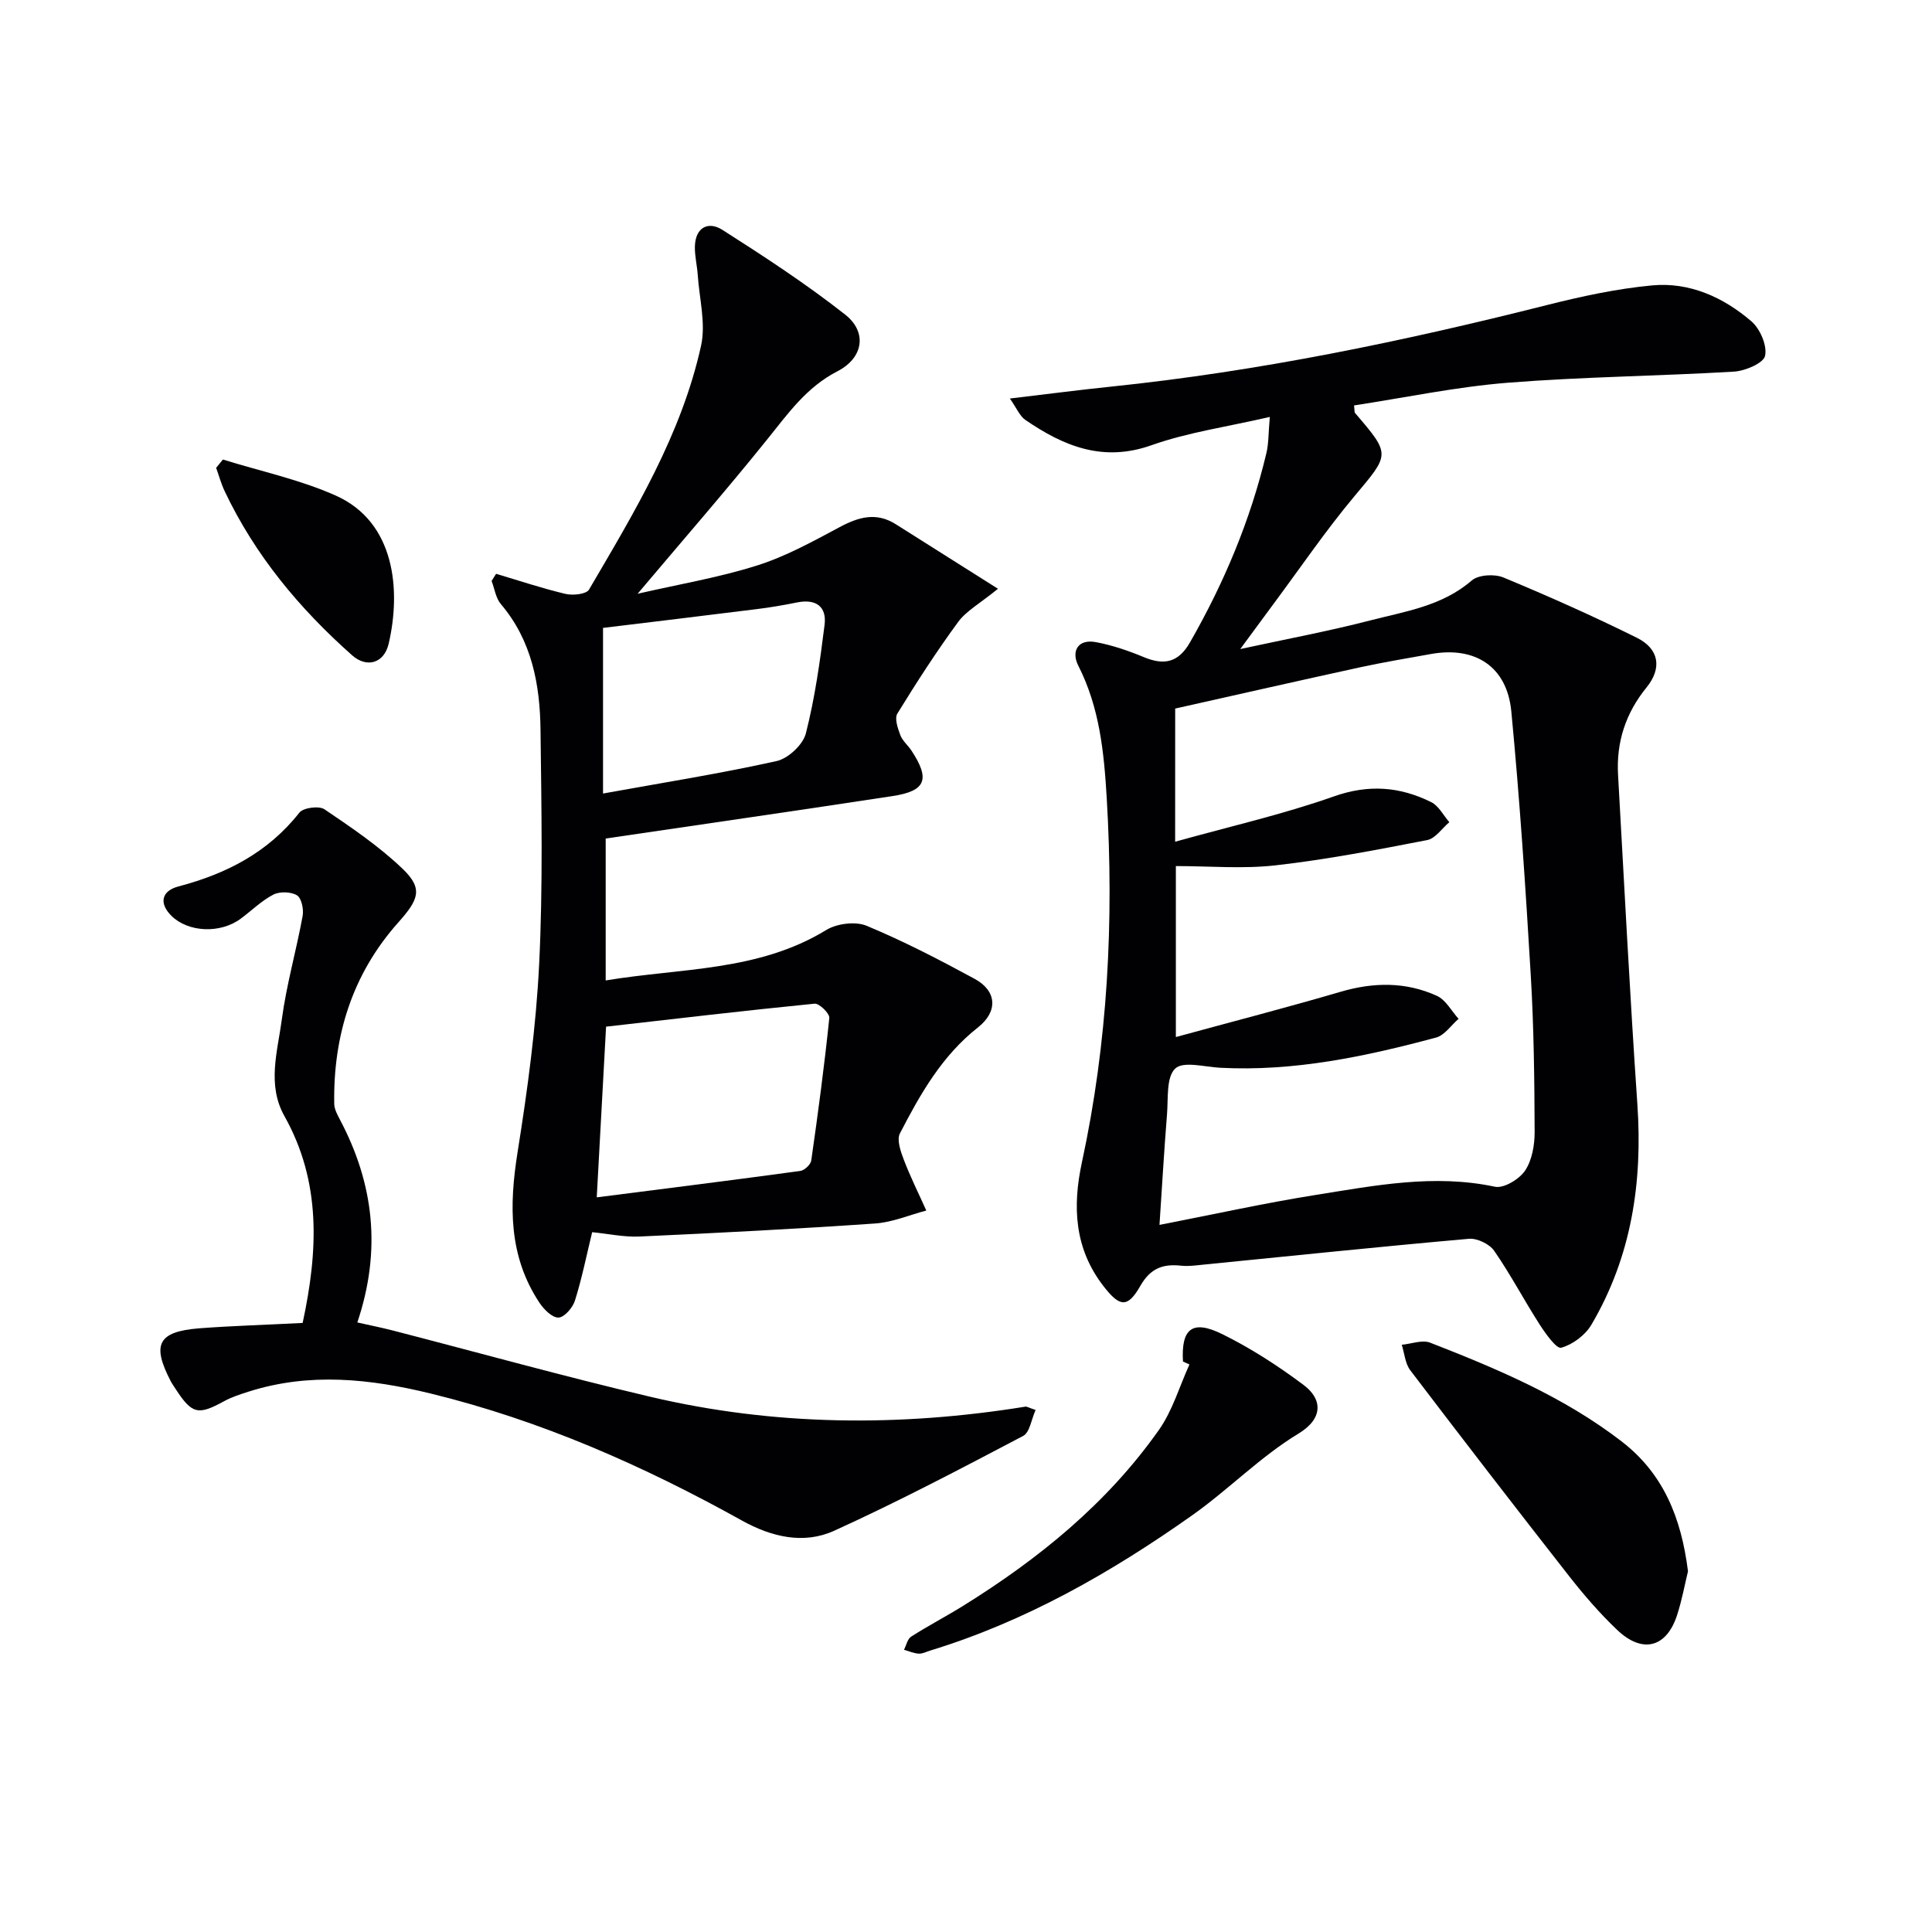 <svg enable-background="new 0 0 400 400" viewBox="0 0 400 400" xmlns="http://www.w3.org/2000/svg"><g fill="#010103"><path d="m262.9 86.32c-8.9 2.06-16.97 3.19-24.5 5.86-10.07 3.57-18.18.18-26.1-5.23-1.17-.8-1.78-2.4-3.22-4.44 7.76-.92 14.42-1.79 21.11-2.48 30.44-3.16 60.29-9.35 89.92-16.83 7.21-1.82 14.56-3.42 21.93-4.11 7.74-.73 14.75 2.44 20.56 7.43 1.81 1.55 3.3 5.01 2.84 7.15-.33 1.52-4.11 3.13-6.43 3.27-15.6.93-31.25 1.06-46.82 2.3-10.67.85-21.24 3.08-31.85 4.7.12.97.05 1.38.22 1.58 7.44 8.68 7.19 8.46-.15 17.23-5.95 7.11-11.19 14.82-16.73 22.27-2.06 2.77-4.1 5.57-6.9 9.36 9.59-2.08 18.29-3.7 26.84-5.91 7.31-1.89 14.95-2.98 21.08-8.28 1.39-1.2 4.71-1.4 6.56-.63 9.33 3.87 18.58 7.99 27.63 12.48 4.64 2.3 5.25 6.3 2 10.3-4.32 5.31-6.27 11.3-5.89 18.06 1.28 22.74 2.44 45.49 4 68.22 1.11 16.18-1.22 31.55-9.51 45.64-1.27 2.16-3.87 4.11-6.25 4.77-.99.28-3.25-2.91-4.48-4.82-3.23-5.03-6.01-10.35-9.41-15.25-.98-1.41-3.53-2.63-5.23-2.48-18.37 1.62-36.71 3.54-55.07 5.36-1.49.15-3.01.37-4.48.21-3.79-.42-6.38.51-8.49 4.2-2.64 4.63-4.28 4.35-7.64 0-6-7.76-6.42-16.44-4.44-25.61 5.37-24.87 6.64-49.98 5.14-75.36-.57-9.59-1.48-18.78-5.9-27.48-1.46-2.87-.17-5.57 3.67-4.85 3.37.63 6.7 1.77 9.88 3.09 4.2 1.75 7.16 1.18 9.57-3.02 7.07-12.33 12.51-25.28 15.81-39.11.5-2.01.43-4.13.73-7.59zm-19.6 87.95c11.3-3.16 22.3-5.65 32.86-9.38 7.22-2.55 13.67-2.03 20.15 1.18 1.56.77 2.53 2.74 3.76 4.15-1.52 1.28-2.88 3.38-4.59 3.71-10.41 2.02-20.86 4.04-31.39 5.23-6.8.77-13.76.15-20.64.15v35.4c11.75-3.21 22.98-6.11 34.1-9.37 6.84-2.01 13.51-2.09 19.95.84 1.84.84 3.01 3.13 4.48 4.76-1.54 1.33-2.88 3.39-4.64 3.87-14.63 3.93-29.4 7.06-44.71 6.26-3.21-.17-7.64-1.42-9.31.16-1.88 1.77-1.44 6.17-1.7 9.45-.61 7.56-1.04 15.13-1.56 22.92 11.19-2.17 21.71-4.51 32.34-6.2 12.26-1.95 24.53-4.38 37.11-1.7 1.83.39 5.03-1.55 6.23-3.32 1.45-2.16 2-5.3 1.99-8.01-.04-10.81-.16-21.63-.8-32.42-1.08-18.24-2.29-36.49-4.03-54.68-.89-9.27-7.48-13.5-16.6-11.87-4.9.88-9.81 1.7-14.67 2.75-12.79 2.79-25.55 5.69-38.32 8.55-.01 9.26-.01 17.87-.01 27.57z"/><path d="m206.62 121.9c-3.77 3.07-6.57 4.58-8.26 6.89-4.48 6.11-8.6 12.49-12.57 18.95-.62 1 .08 3.05.61 4.45.45 1.2 1.59 2.12 2.32 3.23 3.89 5.91 2.99 8.34-3.88 9.39-19.64 3-39.31 5.83-59.44 8.8v29.38c15.6-2.6 31.56-1.82 45.66-10.44 2.21-1.35 6.06-1.84 8.38-.87 7.65 3.18 15.06 7.02 22.35 10.98 4.6 2.5 4.89 6.75.67 10.07-7.44 5.85-11.94 13.8-16.14 21.93-.7 1.35.17 3.79.83 5.52 1.36 3.55 3.07 6.97 4.63 10.45-3.52.93-7.01 2.43-10.58 2.68-16.24 1.12-32.5 1.96-48.77 2.7-3.24.15-6.52-.58-9.83-.9-1.2 4.95-2.14 9.64-3.57 14.18-.46 1.46-2.18 3.45-3.39 3.5-1.29.05-3.02-1.67-3.93-3.04-6.43-9.66-6.31-20.16-4.55-31.21 2.06-12.92 3.83-25.96 4.47-39 .79-16.09.47-32.25.28-48.38-.11-9.42-1.78-18.52-8.22-26.1-1.05-1.24-1.29-3.17-1.91-4.78.31-.49.62-.98.93-1.48 4.78 1.42 9.52 3.01 14.37 4.16 1.52.36 4.31.07 4.87-.89 9.41-16.06 19.14-32.08 23.2-50.51 1.01-4.6-.36-9.73-.69-14.62-.13-1.97-.64-3.94-.59-5.91.1-3.97 2.78-5.3 5.71-3.43 8.68 5.53 17.32 11.18 25.4 17.53 4.63 3.64 3.77 8.98-1.6 11.74-6.39 3.28-10.22 8.74-14.51 14.07-8.53 10.6-17.47 20.86-26.86 31.99 8.39-1.93 16.73-3.33 24.72-5.85 5.94-1.87 11.54-4.97 17.08-7.93 3.96-2.12 7.63-3.18 11.69-.59 6.7 4.23 13.38 8.44 21.12 13.34zm-83.07 126c14.56-1.86 28.36-3.59 42.14-5.47.87-.12 2.15-1.32 2.27-2.15 1.41-9.82 2.72-19.66 3.74-29.52.1-.92-2.09-3.06-3.05-2.96-14.47 1.43-28.92 3.14-43.17 4.76-.66 12.03-1.28 23.41-1.93 35.34zm1.3-117.9v34.29c12.56-2.27 24.33-4.14 35.94-6.72 2.4-.53 5.47-3.4 6.06-5.74 1.87-7.35 2.93-14.93 3.87-22.47.47-3.81-1.82-5.4-5.65-4.64-2.75.55-5.53 1.04-8.31 1.38-10.82 1.36-21.66 2.65-31.91 3.9z"/><path d="m62.66 273.9c3.21-14.9 3.88-29.18-3.77-42.82-3.65-6.5-1.42-13.4-.54-20.03.96-7.2 3-14.25 4.31-21.42.25-1.37-.23-3.68-1.17-4.26-1.24-.76-3.58-.83-4.9-.15-2.47 1.28-4.53 3.35-6.8 5.02-4.23 3.1-10.83 2.79-14.29-.62-2.61-2.58-2.1-5.16 1.44-6.09 9.89-2.6 18.55-7.03 25.04-15.28.81-1.03 4.06-1.46 5.19-.7 5.62 3.8 11.31 7.66 16.18 12.32 4.36 4.17 3.28 6.43-.93 11.16-9.45 10.62-13.46 23.39-13.22 37.52.02 1.09.64 2.23 1.17 3.24 7.03 13.26 8.65 27.03 3.61 42.01 2.52.57 4.86 1.03 7.17 1.62 17.82 4.6 35.55 9.54 53.46 13.76 25.71 6.06 51.67 6.25 77.7 2.05.28-.05.6.19 2.1.69-.87 1.91-1.2 4.65-2.59 5.38-12.91 6.79-25.83 13.59-39.1 19.62-6.31 2.87-12.95 1.32-19.15-2.13-20.38-11.33-41.58-20.69-64.34-26.26-12.6-3.08-25.15-4.43-37.78-.4-1.73.55-3.5 1.12-5.08 1.99-5.35 2.93-6.61 2.67-9.98-2.5-.36-.56-.75-1.1-1.06-1.69-3.93-7.58-2.62-10.21 5.82-10.91 6.96-.53 13.94-.72 21.51-1.12z"/><path d="m349.48 325.32c-.65 2.66-1.24 5.92-2.25 9.05-2.18 6.75-7.16 8.08-12.41 3.09-3.6-3.42-6.89-7.23-9.96-11.15-11.06-14.12-22.02-28.33-32.88-42.61-1.06-1.4-1.2-3.5-1.76-5.28 1.98-.18 4.23-1.08 5.89-.43 13.93 5.43 27.71 11.24 39.68 20.48 8.58 6.63 12.3 15.74 13.69 26.85z"/><path d="m244.92 281.89c-.39-6.82 1.93-8.74 8.16-5.66 5.9 2.91 11.52 6.55 16.8 10.5 3.93 2.93 4.13 6.95-1.04 10.08-7.87 4.76-14.46 11.58-22.02 16.92-16.75 11.84-34.45 21.95-54.22 28-.8.24-1.61.69-2.39.64-1.03-.06-2.03-.52-3.05-.8.48-.93.72-2.23 1.48-2.72 3.5-2.24 7.19-4.16 10.72-6.35 15.69-9.74 29.87-21.25 40.58-36.45 2.83-4.01 4.25-9 6.32-13.55-.45-.2-.9-.4-1.34-.61z"/><path d="m46.15 95.14c7.82 2.44 15.96 4.15 23.38 7.47 12.3 5.5 13.5 19.58 10.95 30.63-.97 4.18-4.61 5.07-7.57 2.44-10.92-9.68-20.11-20.72-26.4-34-.73-1.54-1.18-3.21-1.76-4.82.46-.57.93-1.15 1.4-1.72z"/></g></svg>